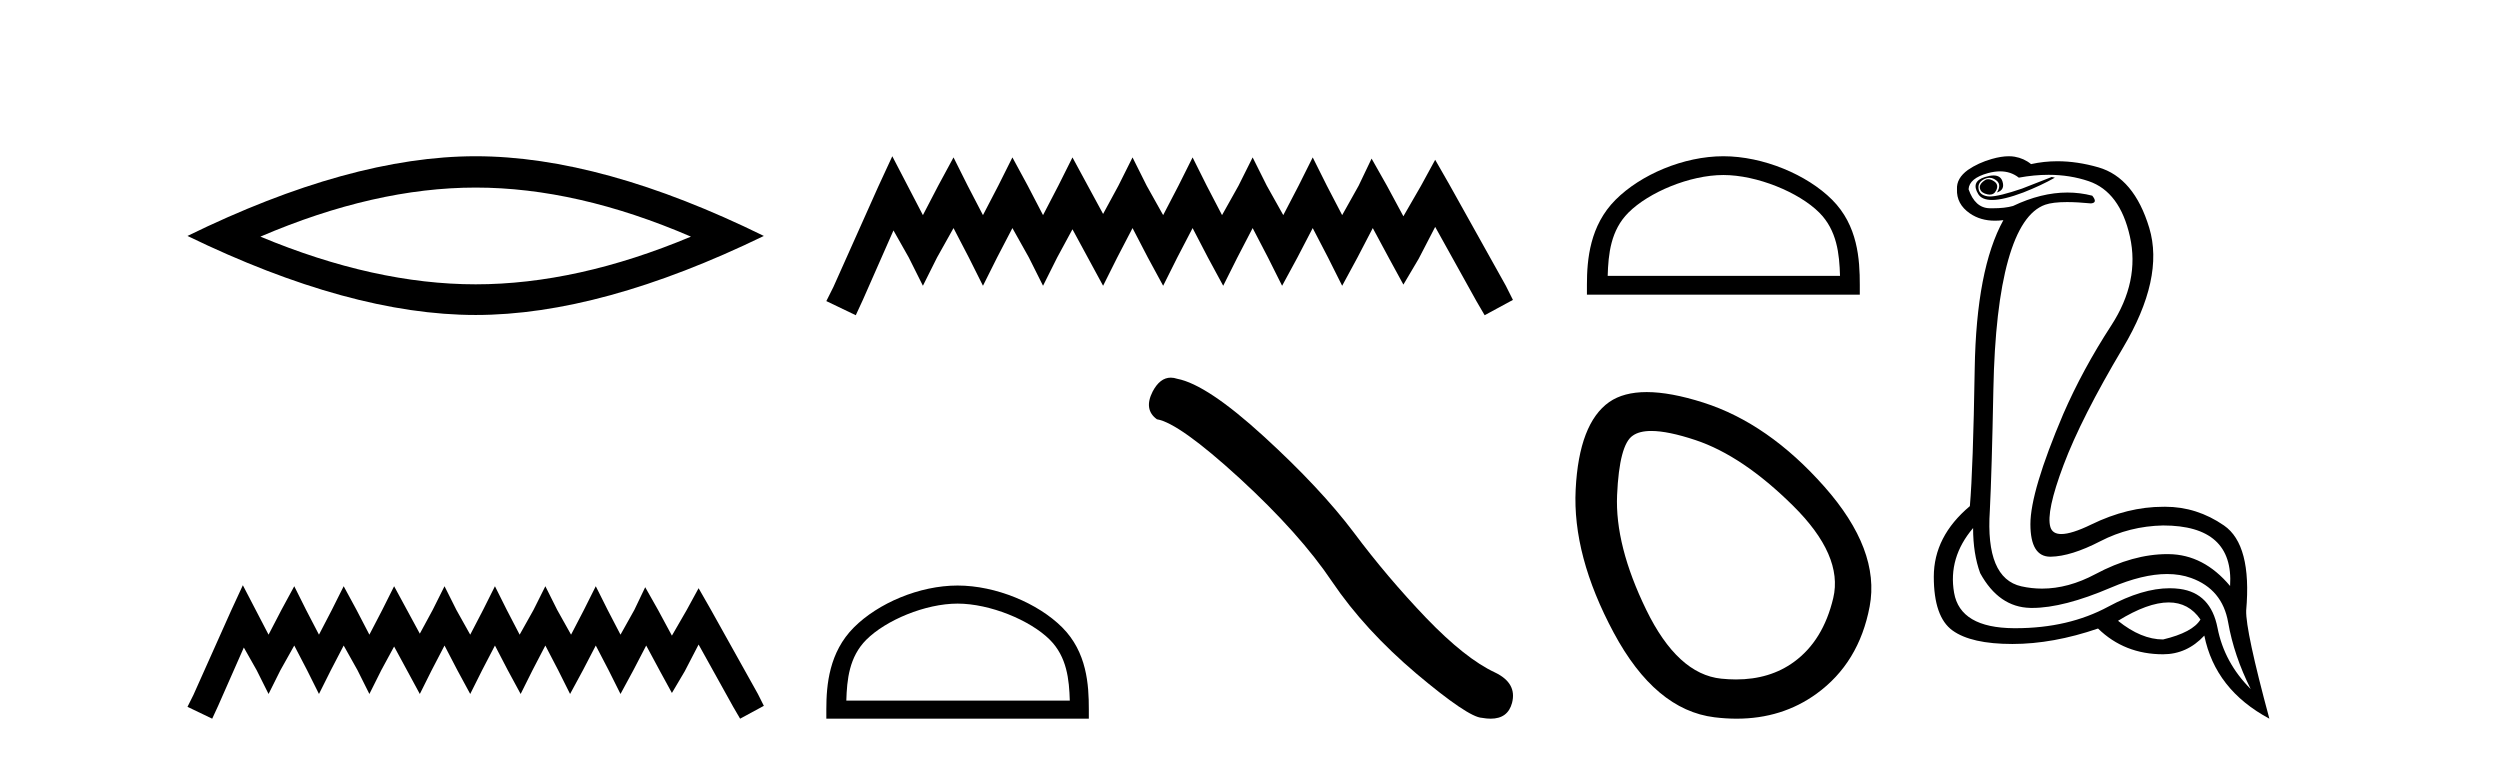 <?xml version='1.0' encoding='UTF-8' standalone='yes'?><svg xmlns='http://www.w3.org/2000/svg' xmlns:xlink='http://www.w3.org/1999/xlink' width='135.0' height='41.0' ><path d='M 25.686 10.129 Q 31.167 10.129 37.311 12.778 Q 31.167 15.353 25.686 15.353 Q 20.241 15.353 14.061 12.778 Q 20.241 10.129 25.686 10.129 ZM 25.686 8.437 Q 18.917 8.437 10.124 12.741 Q 18.917 17.009 25.686 17.009 Q 32.455 17.009 41.248 12.741 Q 32.492 8.437 25.686 8.437 Z' style='fill:#000000;stroke:none' /><path d='M 13.114 31.602 L 12.473 32.99 L 10.444 37.528 L 10.124 38.169 L 11.459 38.809 L 11.779 38.115 L 13.167 34.966 L 13.861 36.193 L 14.502 37.475 L 15.142 36.193 L 15.89 34.859 L 16.584 36.193 L 17.224 37.475 L 17.865 36.193 L 18.559 34.859 L 19.306 36.193 L 19.947 37.475 L 20.588 36.193 L 21.282 34.912 L 21.976 36.193 L 22.67 37.475 L 23.31 36.193 L 24.004 34.859 L 24.698 36.193 L 25.392 37.475 L 26.033 36.193 L 26.727 34.859 L 27.421 36.193 L 28.115 37.475 L 28.755 36.193 L 29.449 34.859 L 30.143 36.193 L 30.784 37.475 L 31.478 36.193 L 32.172 34.859 L 32.866 36.193 L 33.507 37.475 L 34.201 36.193 L 34.895 34.859 L 35.642 36.247 L 36.283 37.421 L 36.977 36.247 L 37.724 34.805 L 39.593 38.169 L 39.966 38.809 L 41.248 38.115 L 40.927 37.475 L 38.365 32.884 L 37.724 31.763 L 37.084 32.937 L 36.283 34.325 L 35.535 32.937 L 34.841 31.709 L 34.254 32.937 L 33.507 34.272 L 32.813 32.937 L 32.172 31.656 L 31.531 32.937 L 30.837 34.272 L 30.09 32.937 L 29.449 31.656 L 28.809 32.937 L 28.061 34.272 L 27.367 32.937 L 26.727 31.656 L 26.086 32.937 L 25.392 34.272 L 24.645 32.937 L 24.004 31.656 L 23.364 32.937 L 22.67 34.218 L 21.976 32.937 L 21.282 31.656 L 20.641 32.937 L 19.947 34.272 L 19.253 32.937 L 18.559 31.656 L 17.918 32.937 L 17.224 34.272 L 16.53 32.937 L 15.89 31.656 L 15.196 32.937 L 14.502 34.272 L 13.808 32.937 L 13.114 31.602 Z' style='fill:#000000;stroke:none' /><path d='M 48.184 8.437 L 47.42 10.09 L 45.004 15.496 L 44.622 16.259 L 46.212 17.022 L 46.594 16.195 L 48.247 12.443 L 49.074 13.906 L 49.837 15.432 L 50.6 13.906 L 51.49 12.316 L 52.317 13.906 L 53.08 15.432 L 53.843 13.906 L 54.67 12.316 L 55.56 13.906 L 56.324 15.432 L 57.087 13.906 L 57.913 12.38 L 58.74 13.906 L 59.567 15.432 L 60.33 13.906 L 61.157 12.316 L 61.983 13.906 L 62.81 15.432 L 63.573 13.906 L 64.4 12.316 L 65.227 13.906 L 66.053 15.432 L 66.817 13.906 L 67.643 12.316 L 68.47 13.906 L 69.233 15.432 L 70.06 13.906 L 70.887 12.316 L 71.713 13.906 L 72.477 15.432 L 73.303 13.906 L 74.13 12.316 L 75.02 13.97 L 75.783 15.369 L 76.61 13.97 L 77.5 12.252 L 79.726 16.259 L 80.171 17.022 L 81.698 16.195 L 81.316 15.432 L 78.264 9.963 L 77.5 8.628 L 76.737 10.027 L 75.783 11.68 L 74.893 10.027 L 74.066 8.564 L 73.367 10.027 L 72.477 11.617 L 71.65 10.027 L 70.887 8.5 L 70.124 10.027 L 69.297 11.617 L 68.406 10.027 L 67.643 8.5 L 66.88 10.027 L 65.99 11.617 L 65.163 10.027 L 64.4 8.5 L 63.637 10.027 L 62.81 11.617 L 61.92 10.027 L 61.157 8.5 L 60.394 10.027 L 59.567 11.553 L 58.74 10.027 L 57.913 8.5 L 57.15 10.027 L 56.324 11.617 L 55.497 10.027 L 54.67 8.5 L 53.907 10.027 L 53.08 11.617 L 52.254 10.027 L 51.49 8.5 L 50.664 10.027 L 49.837 11.617 L 49.01 10.027 L 48.184 8.437 Z' style='fill:#000000;stroke:none' /><path d='M 51.709 32.595 C 53.453 32.595 55.635 33.491 56.691 34.547 C 57.615 35.471 57.736 36.695 57.769 37.834 L 45.701 37.834 C 45.735 36.695 45.855 35.471 46.779 34.547 C 47.835 33.491 49.966 32.595 51.709 32.595 ZM 51.709 31.619 C 49.641 31.619 47.416 32.575 46.112 33.879 C 44.774 35.217 44.622 36.978 44.622 38.296 L 44.622 38.809 L 58.797 38.809 L 58.797 38.296 C 58.797 36.978 58.696 35.217 57.359 33.879 C 56.054 32.575 53.778 31.619 51.709 31.619 Z' style='fill:#000000;stroke:none' /><path d='M 63.221 20.393 Q 62.637 20.393 62.242 21.145 Q 61.749 22.115 62.472 22.641 Q 63.672 22.838 66.942 25.829 Q 70.196 28.82 71.938 31.417 Q 73.696 34.013 76.49 36.38 Q 79.284 38.73 80.023 38.763 Q 80.279 38.809 80.497 38.809 Q 81.424 38.809 81.65 37.957 Q 81.93 36.889 80.73 36.314 Q 79.136 35.574 77.016 33.372 Q 74.896 31.154 73.105 28.754 Q 71.297 26.355 68.24 23.561 Q 65.184 20.767 63.573 20.455 Q 63.389 20.393 63.221 20.393 Z' style='fill:#000000;stroke:none' /><path d='M 93.061 9.451 C 94.874 9.451 97.142 10.382 98.24 11.48 C 99.2 12.44 99.326 13.713 99.361 14.896 L 86.815 14.896 C 86.851 13.713 86.976 12.44 87.936 11.48 C 89.034 10.382 91.249 9.451 93.061 9.451 ZM 93.061 8.437 C 90.912 8.437 88.598 9.43 87.242 10.786 C 85.852 12.176 85.694 14.007 85.694 15.377 L 85.694 15.911 L 100.429 15.911 L 100.429 15.377 C 100.429 14.007 100.324 12.176 98.934 10.786 C 97.578 9.43 95.211 8.437 93.061 8.437 Z' style='fill:#000000;stroke:none' /><path d='M 89.17 23.272 Q 90.075 23.272 91.557 23.765 Q 94.097 24.612 96.819 27.304 Q 99.54 29.995 98.996 32.293 Q 98.452 34.591 96.879 35.74 Q 95.58 36.69 93.745 36.69 Q 93.358 36.69 92.948 36.648 Q 90.589 36.406 88.896 32.928 Q 87.202 29.451 87.323 26.729 Q 87.444 24.007 88.17 23.524 Q 88.523 23.272 89.17 23.272 ZM 88.922 21.172 Q 87.675 21.172 86.9 21.709 Q 85.267 22.858 85.086 26.427 Q 84.904 29.995 87.142 34.168 Q 89.38 38.341 92.585 38.734 Q 93.198 38.809 93.778 38.809 Q 96.23 38.809 98.089 37.464 Q 100.387 35.801 100.962 32.747 Q 101.536 29.692 98.512 26.275 Q 95.488 22.858 91.98 21.739 Q 90.202 21.172 88.922 21.172 Z' style='fill:#000000;stroke:none' /><path d='M 107.365 9.677 Q 107.302 9.677 107.243 9.697 Q 106.825 9.941 106.929 10.219 Q 106.999 10.428 107.329 10.497 Q 107.392 10.51 107.448 10.51 Q 107.686 10.51 107.799 10.271 Q 107.938 9.975 107.695 9.801 Q 107.521 9.677 107.365 9.677 ZM 107.652 9.475 Q 107.458 9.475 107.19 9.558 Q 106.408 9.801 106.825 10.48 Q 107.021 10.798 107.571 10.798 Q 108.19 10.798 109.26 10.393 Q 110.234 10.01 110.964 9.593 L 110.79 9.558 L 109.19 10.184 Q 107.942 10.61 107.454 10.61 Q 107.384 10.61 107.329 10.601 Q 106.895 10.532 106.843 10.201 Q 106.79 9.871 107.103 9.697 Q 107.277 9.601 107.435 9.601 Q 107.561 9.601 107.677 9.662 Q 107.938 9.801 107.956 9.993 Q 107.973 10.184 107.834 10.393 Q 108.286 10.254 108.129 9.784 Q 108.026 9.475 107.652 9.475 ZM 108.006 9.253 Q 108.585 9.253 109.016 9.593 Q 109.851 9.44 110.622 9.44 Q 111.778 9.44 112.79 9.784 Q 114.477 10.358 115.016 12.775 Q 115.555 15.193 114.008 17.575 Q 112.46 19.958 111.416 22.358 Q 109.642 26.531 109.642 28.305 Q 109.642 30.062 110.717 30.062 Q 110.727 30.062 110.738 30.062 Q 111.834 30.044 113.416 29.227 Q 114.999 28.41 116.807 28.375 Q 120.633 28.375 120.425 31.644 Q 118.999 29.94 117.103 29.923 Q 117.073 29.922 117.044 29.922 Q 115.175 29.922 113.155 31.001 Q 111.686 31.785 110.271 31.785 Q 109.709 31.785 109.155 31.662 Q 107.208 31.227 107.451 27.575 Q 107.556 25.488 107.642 21.036 Q 107.729 16.584 108.442 14.045 Q 109.155 11.506 110.442 11.054 Q 110.848 10.912 111.621 10.912 Q 112.173 10.912 112.912 10.984 Q 113.294 10.949 112.981 10.567 Q 112.324 10.397 111.64 10.397 Q 110.227 10.397 108.703 11.123 Q 108.27 11.247 107.604 11.247 Q 107.521 11.247 107.434 11.245 Q 106.651 11.228 106.303 10.219 Q 106.338 9.628 107.347 9.349 Q 107.698 9.253 108.006 9.253 ZM 117.109 32.531 Q 118.193 32.531 118.825 33.453 Q 118.407 34.149 116.807 34.531 Q 115.625 34.531 114.373 33.523 Q 115.984 32.531 117.109 32.531 ZM 106.547 28.514 Q 106.547 29.905 106.929 30.949 Q 107.938 32.792 109.642 32.827 Q 109.693 32.828 109.745 32.828 Q 111.426 32.828 113.99 31.731 Q 115.708 30.997 117.022 30.997 Q 117.73 30.997 118.32 31.21 Q 120.007 31.818 120.32 33.609 Q 120.633 35.401 121.538 37.209 Q 120.112 35.783 119.746 33.905 Q 119.381 32.027 117.712 31.801 Q 117.444 31.765 117.162 31.765 Q 115.691 31.765 113.851 32.757 Q 111.692 33.923 108.84 33.923 Q 108.798 33.923 108.755 33.923 Q 105.851 33.905 105.521 32.01 Q 105.19 30.114 106.547 28.514 ZM 108.474 8.437 Q 108.071 8.437 107.556 8.584 Q 106.825 8.793 106.269 9.175 Q 105.643 9.628 105.677 10.219 Q 105.643 11.019 106.373 11.523 Q 106.945 11.918 107.732 11.918 Q 107.948 11.918 108.182 11.888 L 108.182 11.888 Q 106.721 14.532 106.634 19.923 Q 106.547 25.314 106.373 27.331 Q 104.425 28.966 104.425 31.14 Q 104.425 33.314 105.434 34.044 Q 106.443 34.775 108.669 34.775 Q 110.86 34.775 113.294 33.94 Q 114.721 35.331 116.807 35.331 Q 118.094 35.331 119.033 34.322 Q 119.625 37.244 122.546 38.809 Q 121.259 34.044 121.294 32.966 Q 121.607 29.418 120.094 28.375 Q 118.63 27.365 116.922 27.365 Q 116.865 27.365 116.807 27.366 Q 114.894 27.366 112.929 28.323 Q 111.87 28.838 111.311 28.838 Q 110.833 28.838 110.721 28.462 Q 110.477 27.644 111.434 25.105 Q 112.39 22.566 114.634 18.793 Q 116.877 15.019 116.06 12.306 Q 115.242 9.593 113.312 9.036 Q 112.168 8.707 111.103 8.707 Q 110.372 8.707 109.677 8.862 Q 109.295 8.549 108.79 8.462 Q 108.642 8.437 108.474 8.437 Z' style='fill:#000000;stroke:none' /></svg>